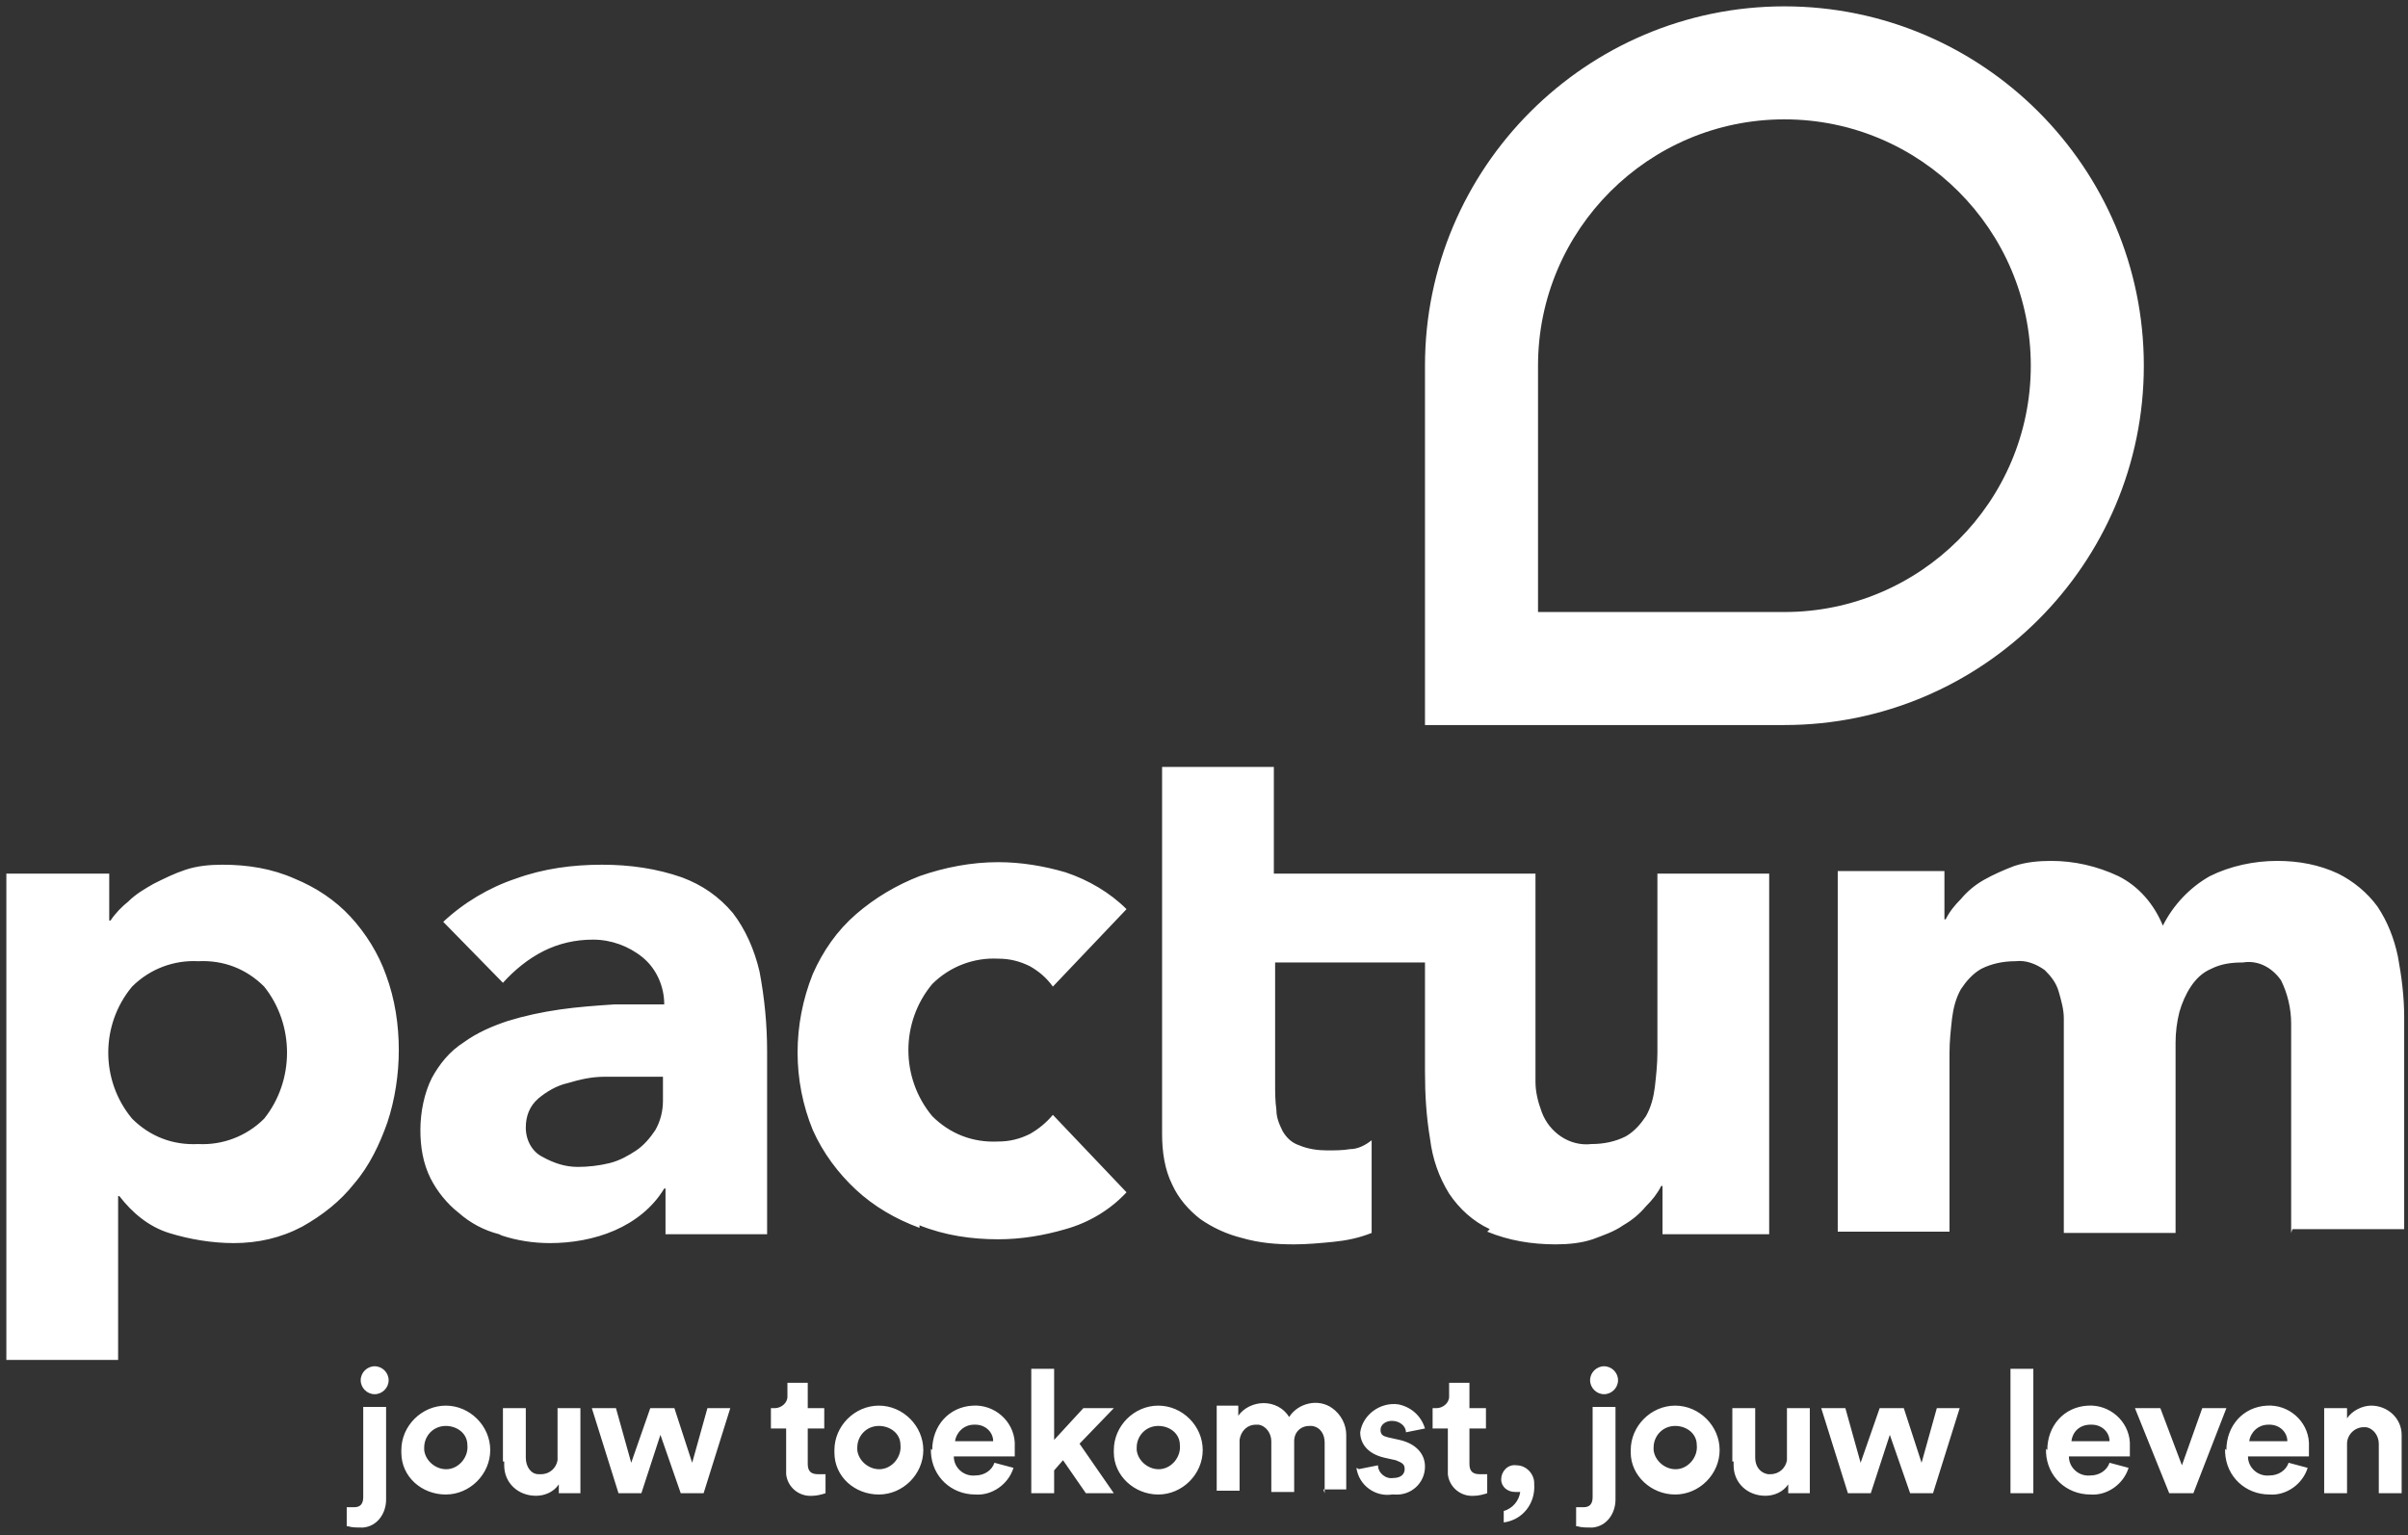 <?xml version="1.0" encoding="UTF-8"?>
<svg xmlns="http://www.w3.org/2000/svg" version="1.1" viewBox="0 0 189.6 120.9">
  <rect x="0" y="0" width="189.6" height="120.9" fill="#333333" stroke="none"/>
  <defs>
    <style>
      .cls-1 {
        fill: #fff;
      }
    </style>
  </defs>
  <!-- Generator: Adobe Illustrator 28.7.9, SVG Export Plug-In . SVG Version: 1.2.0 Build 218)  -->
  <g>
    <g id="Laag_1">
      <path id="logo_pactum" class="cls-1" d="M124.1,120.2v-1.5c.2,0,.4,0,.6,0,.5,0,.7-.3.7-.8v-7.1h1.8v7.3c0,1.1-.7,2.1-1.8,2.2,0,0-.2,0-.2,0-.3,0-.7,0-1-.1ZM27.3,120.2v-1.5c.2,0,.4,0,.6,0,.5,0,.7-.3.7-.8v-7.1h1.8v7.3c0,1.1-.7,2.1-1.8,2.2,0,0-.2,0-.2,0-.3,0-.7,0-1-.1ZM118.4,119c.7-.2,1.2-.8,1.3-1.5-.1,0-.2,0-.4,0-.6,0-1.1-.4-1.1-1,0,0,0,0,0,0,0-.6.5-1.2,1.2-1.1,0,0,0,0,0,0,.8,0,1.4.7,1.4,1.4,0,0,0,0,0,.1.1,1.5-.9,2.8-2.4,3v-.9ZM175.3,114.2c0-1.9,1.3-3.4,3.2-3.5,0,0,0,0,0,0,1.7-.1,3.2,1.2,3.3,2.9,0,.2,0,.4,0,.5,0,.3,0,.5,0,.6h-4.8c0,.9.8,1.6,1.7,1.5.7,0,1.3-.4,1.5-1l1.5.4c-.4,1.3-1.7,2.2-3,2.1-1.9,0-3.4-1.4-3.5-3.3,0,0,0-.2,0-.3h0ZM177.1,113.5h3c0-.7-.6-1.3-1.4-1.3,0,0,0,0-.1,0-.8,0-1.4.6-1.5,1.3h0ZM161.2,114.2c0-1.9,1.3-3.4,3.2-3.5,0,0,0,0,0,0,1.7-.1,3.2,1.2,3.3,2.9,0,.2,0,.4,0,.5,0,.3,0,.5,0,.6h-4.8c0,.9.8,1.6,1.7,1.5.7,0,1.3-.4,1.5-1l1.5.4c-.4,1.3-1.7,2.2-3,2.1-1.9,0-3.4-1.4-3.5-3.3,0,0,0-.2,0-.3h0ZM163.1,113.5h3c0-.7-.6-1.3-1.4-1.3,0,0,0,0-.1,0-.8,0-1.4.5-1.5,1.3h0ZM128.4,114.2c0-1.9,1.6-3.5,3.5-3.5s3.5,1.6,3.5,3.5c0,1.9-1.6,3.5-3.5,3.5-1.9,0-3.5-1.5-3.5-3.3,0,0,0-.1,0-.2h0ZM130.2,114.2c.1.9,1,1.6,1.9,1.5.9-.1,1.6-1,1.5-1.9,0-.9-.8-1.5-1.7-1.5-1,0-1.7.8-1.7,1.7,0,0,0,.1,0,.2h0ZM107,115.7l1.5-.3c0,.6.6,1.1,1.2,1,0,0,0,0,0,0,.6,0,.9-.3.9-.7s-.2-.5-.7-.7l-.9-.2c-1.3-.3-1.9-1.1-1.9-2,.2-1.4,1.6-2.4,3-2.2,1,.2,1.8.9,2.1,1.9l-1.5.3c0-.5-.5-.9-1.1-.9-.5,0-.9.3-.9.7s.2.5.6.6l.9.2c1.3.3,2,1.1,2,2.1,0,1.3-1.1,2.3-2.4,2.2,0,0-.1,0-.2,0-1.3.2-2.6-.7-2.8-2.1h0ZM87.7,114.2c0-1.9,1.6-3.5,3.5-3.5s3.5,1.6,3.5,3.5c0,1.9-1.6,3.5-3.5,3.5-1.9,0-3.5-1.5-3.5-3.3,0,0,0-.1,0-.2h0ZM89.5,114.2c.1.9,1,1.6,1.9,1.5s1.6-1,1.5-1.9c0-.9-.8-1.5-1.7-1.5-1,0-1.7.8-1.7,1.7,0,0,0,.1,0,.2h0ZM73.4,114.2c0-1.9,1.3-3.4,3.2-3.5,0,0,0,0,0,0,1.7-.1,3.2,1.2,3.3,2.9,0,.2,0,.4,0,.5,0,.3,0,.5,0,.6h-4.8c0,.9.8,1.6,1.7,1.5.7,0,1.3-.4,1.5-1l1.5.4c-.4,1.3-1.7,2.2-3,2.1-1.9,0-3.4-1.4-3.5-3.3,0,0,0-.2,0-.3ZM75.2,113.5h3c0-.7-.6-1.3-1.4-1.3,0,0,0,0-.1,0-.8,0-1.4.6-1.5,1.3h0ZM65.7,114.2c0-1.9,1.6-3.5,3.5-3.5s3.5,1.6,3.5,3.5c0,1.9-1.6,3.5-3.5,3.5-1.9,0-3.5-1.4-3.5-3.3,0,0,0-.1,0-.2h0ZM67.5,114.2c.1.9,1,1.6,1.9,1.5.9-.1,1.6-1,1.5-1.9,0-.9-.8-1.5-1.7-1.5-1,0-1.7.8-1.7,1.7,0,0,0,.1,0,.2h0ZM31.6,114.2c0-1.9,1.6-3.5,3.5-3.5,1.9,0,3.5,1.6,3.5,3.5,0,1.9-1.6,3.5-3.5,3.5-1.9,0-3.5-1.4-3.5-3.3,0,0,0-.1,0-.2h0ZM33.4,114.2c.1.9,1,1.6,1.9,1.5.9-.1,1.6-1,1.5-1.9,0-.9-.8-1.5-1.7-1.5-1,0-1.7.8-1.7,1.7,0,0,0,.1,0,.2h0ZM136.4,115.1v-4.2h1.8v3.9c0,.7.4,1.2,1,1.3,0,0,.1,0,.2,0,.7,0,1.2-.5,1.3-1.1,0,0,0-.1,0-.2v-3.9h1.8v5.5c0,.4,0,.8,0,1.2h-1.7c0-.2,0-.5,0-.7-.4.6-1.1.9-1.8.9-1.4,0-2.5-1-2.5-2.4,0,0,0-.2,0-.3h0ZM39.6,115.1v-4.2h1.8v3.9c0,.7.4,1.3,1,1.3,0,0,.1,0,.2,0,.7,0,1.2-.5,1.3-1.1,0,0,0-.1,0-.2v-3.9h1.8v5.5c0,.4,0,.8,0,1.2h-1.7c0-.2,0-.5,0-.7-.4.6-1.1.9-1.8.9-1.4,0-2.5-1-2.5-2.4,0,0,0-.2,0-.3h0ZM114,115.6v-3.1h-1.2v-1.6h.3c.5,0,1-.4,1-.9,0,0,0-.1,0-.2v-.9h1.6v2h1.3v1.6h-1.3v2.8c0,.6.3.8.8.8.2,0,.4,0,.6,0v1.5c-.3.1-.7.2-1,.2-1.1.1-2-.7-2.1-1.7,0-.1,0-.2,0-.3h0ZM61.9,115.6v-3.1h-1.2v-1.6h.3c.5,0,1-.4,1-.9,0,0,0-.1,0-.2v-.9h1.6v2h1.3v1.6h-1.3v2.8c0,.6.3.8.8.8.2,0,.4,0,.6,0v1.5c-.3.1-.7.2-1,.2-1.1.1-2-.7-2.1-1.7,0-.1,0-.2,0-.3h0ZM187.3,117.6v-3.9c0-.6-.4-1.2-1-1.3,0,0-.2,0-.2,0-.7,0-1.3.6-1.3,1.3,0,0,0,0,0,.1v3.8h-1.8v-6.7h1.8v.8c.4-.6,1.2-1,1.9-1,1.3,0,2.4,1,2.4,2.3,0,.1,0,.3,0,.4v4.2h-1.8ZM170.8,117.6l-2.7-6.7h2l1.7,4.5,1.6-4.5h1.9l-2.6,6.7h-1.8ZM158.3,117.6v-9.8h1.8v9.8h-1.8ZM150.4,117.6l-1.6-4.6-1.5,4.6h-1.8l-2.1-6.7h1.9l1.2,4.3,1.5-4.3h1.9l1.4,4.3,1.2-4.3h1.8l-2.1,6.7h-1.8ZM104.3,117.6v-4c0-.6-.3-1.2-1-1.3,0,0-.2,0-.2,0-.7,0-1.2.5-1.2,1.2,0,0,0,0,0,.1v3.9h-1.8v-4c0-.6-.4-1.2-1-1.3,0,0-.1,0-.2,0-.7,0-1.2.5-1.3,1.2,0,0,0,0,0,.1v3.9h-1.8v-6.7h1.7v.8c.4-.6,1.2-1,2-1,.8,0,1.6.4,2,1.1.7-1.1,2.3-1.5,3.4-.7.7.5,1.1,1.3,1.1,2.1v4.3h-1.8ZM85.5,117.6l-1.8-2.6-.7.8v1.8h-1.8v-9.8h1.8v5.6l2.3-2.5h2.4l-2.7,2.8,2.7,3.9h-2.2ZM53.6,117.6l-1.6-4.6-1.5,4.6h-1.8l-2.1-6.7h1.9l1.2,4.3,1.5-4.3h1.9l1.4,4.3,1.2-4.3h1.8l-2.1,6.7h-1.8ZM125.2,108.7c0-.6.5-1.1,1.1-1.1s1.1.5,1.1,1.1c0,0,0,0,0,0,0,.6-.5,1.1-1.1,1.1-.6,0-1.1-.5-1.1-1.1ZM28.4,108.7c0-.6.5-1.1,1.1-1.1.6,0,1.1.5,1.1,1.1,0,0,0,0,0,0,0,.6-.5,1.1-1.1,1.1-.6,0-1.1-.5-1.1-1.1ZM.5,107v-38.2h8.1v3.7h.1c.4-.6.9-1.1,1.4-1.5.6-.6,1.3-1,2-1.4.8-.4,1.6-.8,2.5-1.1.9-.3,1.9-.4,2.9-.4,2,0,3.9.3,5.7,1.1,1.7.7,3.2,1.7,4.4,3,1.2,1.3,2.2,2.9,2.8,4.6.7,1.9,1,3.9,1,5.9,0,1.9-.3,3.9-.9,5.7-.6,1.7-1.4,3.4-2.6,4.8-1.1,1.4-2.5,2.5-4.1,3.4-1.7.9-3.5,1.3-5.4,1.3-1.7,0-3.5-.3-5.1-.8-1.6-.5-2.9-1.6-3.9-2.9h-.1v12.9H.5ZM10.4,77.7c-2.5,3-2.5,7.4,0,10.4,1.4,1.4,3.2,2.1,5.2,2,1.9.1,3.8-.6,5.2-2,2.4-3,2.4-7.4,0-10.4-1.4-1.4-3.2-2.1-5.2-2-1.9-.1-3.8.6-5.2,2ZM117.3,96.8c-1.3-.6-2.4-1.6-3.2-2.8-.8-1.3-1.3-2.7-1.5-4.3-.3-1.8-.4-3.5-.4-5.3v-8.6h-11.8v9.5c0,.7,0,1.4.1,2.1,0,.6.2,1.1.5,1.7.3.5.7.9,1.3,1.1.7.3,1.5.4,2.2.4.6,0,1.2,0,1.8-.1.6,0,1.2-.3,1.7-.7v7.3c-1,.4-2,.6-3,.7-1,.1-2.1.2-3.1.2-1.4,0-2.7-.1-4.1-.5-1.2-.3-2.3-.8-3.3-1.5-.9-.7-1.7-1.6-2.2-2.7-.6-1.2-.8-2.6-.8-4v-28.9h8.8v8.4h20.6v13.9c0,.8,0,1.7,0,2.5,0,.8.2,1.6.5,2.4.6,1.6,2.2,2.7,3.9,2.5,1,0,1.9-.2,2.7-.6.7-.4,1.2-1,1.6-1.6.4-.7.6-1.5.7-2.3.1-.9.2-1.8.2-2.7v-14.1h8.8v28.4h-8.4v-3.8h-.1c-.3.6-.7,1.1-1.2,1.6-.5.6-1.1,1.1-1.8,1.5-.7.5-1.6.8-2.4,1.1-.9.3-1.9.4-2.9.4-1.9,0-3.7-.3-5.4-1ZM72.4,96.7c-1.9-.7-3.6-1.7-5-3-1.4-1.3-2.6-2.9-3.4-4.7-1.6-3.9-1.6-8.3,0-12.3.8-1.8,1.9-3.4,3.4-4.7,1.5-1.3,3.2-2.3,5-3,2-.7,4.1-1.1,6.2-1.1,1.8,0,3.6.3,5.3.8,1.8.6,3.5,1.6,4.8,2.9l-5.8,6.1c-.5-.7-1.1-1.2-1.8-1.6-.8-.4-1.6-.6-2.5-.6-1.9-.1-3.8.6-5.2,2-2.5,3-2.5,7.4,0,10.4,1.4,1.4,3.2,2.1,5.2,2,.9,0,1.7-.2,2.5-.6.7-.4,1.3-.9,1.8-1.5l5.8,6.1c-1.3,1.4-3,2.4-4.8,2.9-1.7.5-3.5.8-5.3.8-2.1,0-4.2-.3-6.2-1.1ZM39.3,97.2c-1.2-.3-2.3-.9-3.2-1.7-.9-.7-1.7-1.7-2.2-2.7-.6-1.2-.8-2.5-.8-3.8,0-1.4.3-2.9.9-4.1.6-1.1,1.4-2.1,2.5-2.8,1.1-.8,2.3-1.3,3.5-1.7,1.3-.4,2.7-.7,4.1-.9,1.4-.2,2.8-.3,4.3-.4,1.4,0,2.7,0,3.9,0,0-1.4-.6-2.8-1.7-3.7-1.1-.9-2.5-1.4-3.9-1.4-1.4,0-2.7.3-3.9.9-1.2.6-2.3,1.5-3.2,2.5l-4.7-4.8c1.6-1.5,3.6-2.7,5.7-3.4,2.2-.8,4.5-1.1,6.8-1.1,2.2,0,4.3.3,6.3,1,1.6.6,2.9,1.5,4,2.8,1,1.3,1.7,2.9,2.1,4.6.4,2.1.6,4.2.6,6.3v14.4h-8v-3.6h-.1c-.9,1.5-2.3,2.6-3.9,3.3-1.6.7-3.4,1-5.1,1-1.3,0-2.6-.2-3.8-.6h0ZM47.6,84.8c-1,0-1.9.2-2.9.5-.9.2-1.7.7-2.3,1.2-.7.6-1,1.4-1,2.3,0,1,.5,1.9,1.3,2.3.9.5,1.8.8,2.8.8.8,0,1.7-.1,2.5-.3.8-.2,1.5-.6,2.1-1,.6-.4,1.1-1,1.5-1.6.4-.7.6-1.5.6-2.3v-1.9h-2.2c-.7,0-1.5,0-2.5,0h0ZM180.4,97.1v-16.5c0-1.2-.3-2.4-.8-3.4-.7-1-1.8-1.6-3-1.4-.9,0-1.7.1-2.5.5-.7.3-1.2.8-1.6,1.4-.4.6-.7,1.3-.9,2-.2.8-.3,1.6-.3,2.4v15h-8.8v-15c0-.5,0-1.1,0-1.9,0-.7-.2-1.4-.4-2.1-.2-.7-.6-1.2-1.1-1.7-.7-.5-1.5-.8-2.3-.7-1,0-1.9.2-2.7.6-.7.4-1.2,1-1.6,1.6-.4.7-.6,1.5-.7,2.3-.1.9-.2,1.8-.2,2.7v14.1h-8.8v-28.4h8.4v3.8h.1c.3-.6.7-1.1,1.2-1.6.5-.6,1.1-1.1,1.8-1.5.7-.4,1.6-.8,2.4-1.1.9-.3,1.9-.4,2.9-.4,1.8,0,3.6.4,5.3,1.2,1.6.8,2.8,2.2,3.5,3.9.8-1.6,2.1-3,3.7-3.9,1.6-.8,3.5-1.2,5.3-1.2,1.7,0,3.3.3,4.8,1,1.2.6,2.3,1.5,3.1,2.6.8,1.2,1.3,2.5,1.6,3.9.3,1.6.5,3.2.5,4.8v16.7h-8.8ZM112.2,57.1v-28.3c0-15.6,12.7-28.3,28.3-28.3,15.6,0,28.3,12.7,28.3,28.3,0,15.6-12.7,28.3-28.3,28.3h-28.3ZM121.1,28.8v19.4h19.4c10.7,0,19.4-8.7,19.4-19.4s-8.7-19.4-19.4-19.4c-10.7,0-19.4,8.7-19.4,19.4h0Z"/>
    </g>
  </g>
</svg>